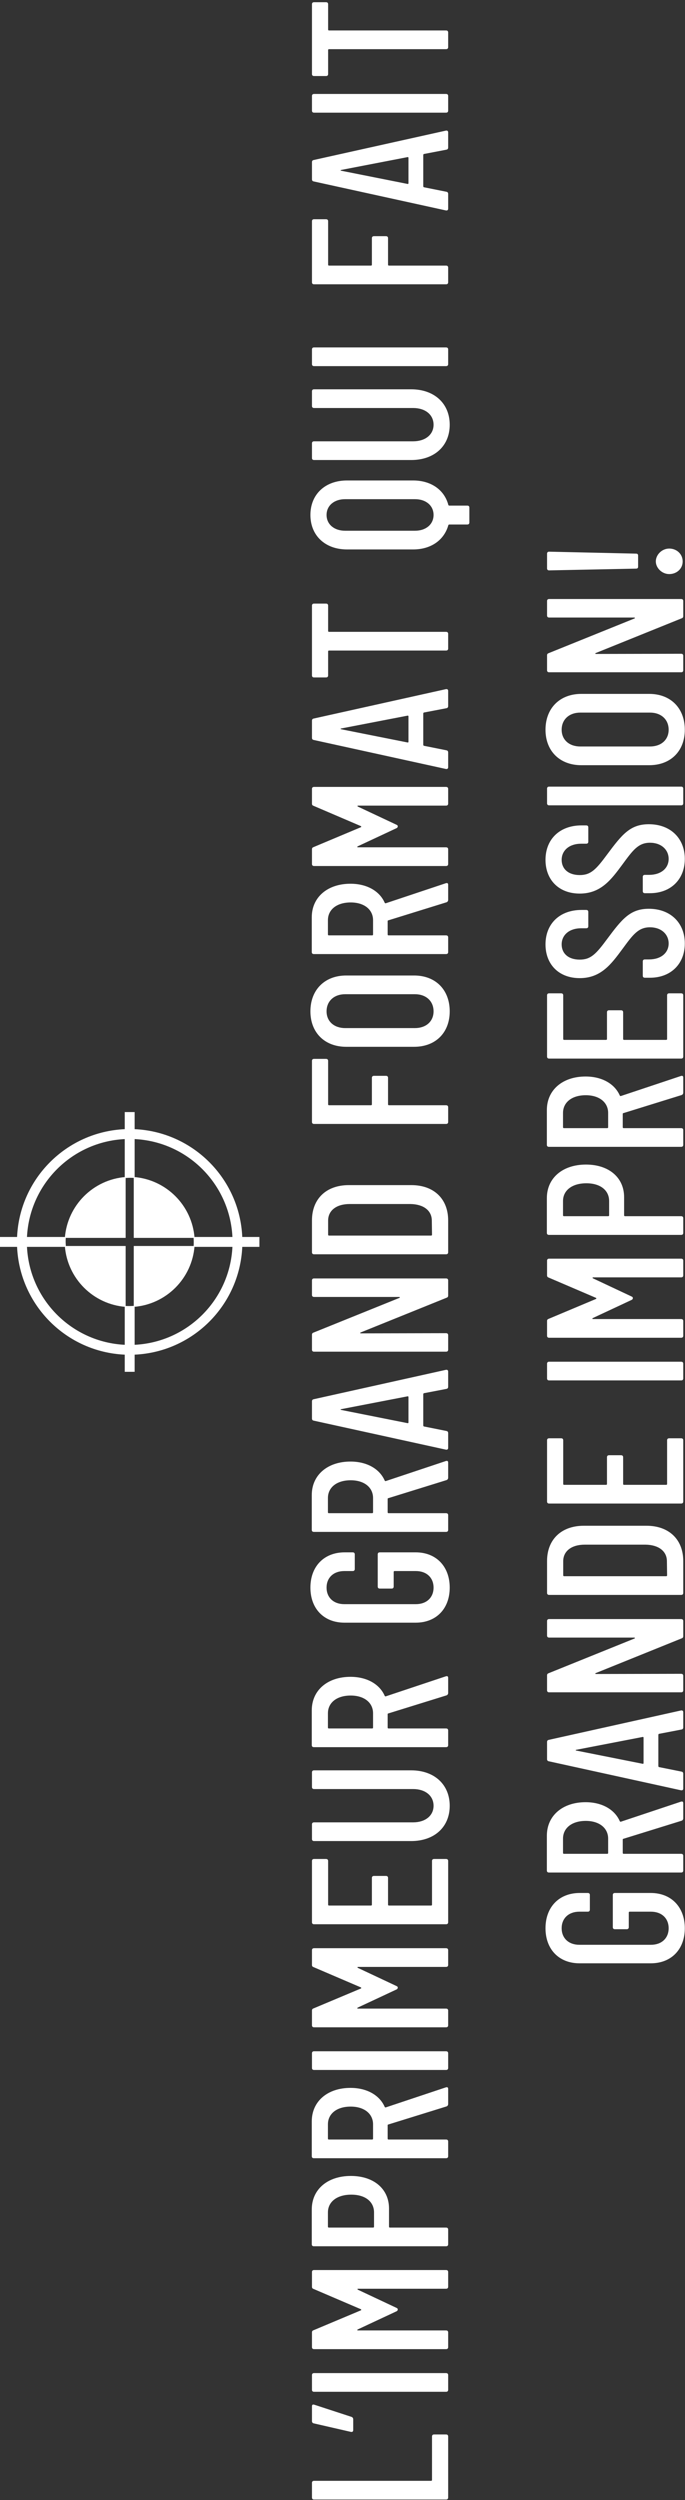 <svg xmlns="http://www.w3.org/2000/svg" xmlns:xlink="http://www.w3.org/1999/xlink" width="169px" height="616px" viewBox="0 0 169 616"><rect x="0" y="0" width="169" height="616" fill="#333333" stroke="none"/><title>grande_impression</title><g id="Welcome" stroke="none" stroke-width="1" fill="none" fill-rule="evenodd"><g id="grande_impression" transform="translate(0, 0.544)"><g id="repere-copy-2" transform="translate(0, 273.456)" fill="#FFFFFF" fill-rule="nonzero"><path d="M31,16 C22.987,16.621 16.621,22.987 16,31 L31,31 L31,16 Z" id="Path"></path><path d="M16,33 C16.618,41.012 22.985,47.379 31,48 L31,33 L16,33 Z" id="Path"></path><path d="M48,33 L33,33 L33,48 C41.014,47.382 47.382,41.014 48,33 Z" id="Path"></path><path d="M48,31 C47.379,22.985 41.012,16.618 33,16 L33,31 L48,31 Z" id="Path"></path><path d="M64,30.775 L59.772,30.775 C59.12,16.387 47.605,4.869 33.217,4.213 L33.217,0 L30.775,0 L30.775,4.213 C16.384,4.866 4.866,16.384 4.213,30.775 L0,30.775 L0,33.217 L4.213,33.217 C4.869,47.605 16.387,59.12 30.775,59.772 L30.775,64 L33.217,64 L33.217,59.772 C47.603,59.116 59.116,47.603 59.772,33.217 L64,33.217 L64,30.775 Z M33.217,57.345 L33.217,47.752 C32.816,47.752 32.408,47.796 32,47.796 C31.592,47.796 31.176,47.796 30.775,47.752 L30.775,57.345 C17.729,56.697 7.299,46.264 6.655,33.217 L16.248,33.217 C16.248,32.816 16.197,32.408 16.197,32 C16.197,31.592 16.197,31.176 16.248,30.775 L6.655,30.775 C7.302,17.732 17.732,7.302 30.775,6.655 L30.775,16.248 C31.176,16.248 31.585,16.197 32,16.197 C32.415,16.197 32.816,16.197 33.217,16.248 L33.217,6.655 C46.264,7.299 56.697,17.729 57.345,30.775 L47.752,30.775 C47.781,31.179 47.796,31.587 47.796,32 C47.796,32.408 47.796,32.816 47.752,33.217 L57.345,33.217 C56.701,46.267 46.267,56.701 33.217,57.345 Z" id="Shape"></path></g><path d="M-169.336,295.456 C-169.048,295.456 -168.856,295.264 -168.856,294.976 L-168.856,291.952 C-168.856,291.664 -169.048,291.472 -169.336,291.472 L-180.088,291.472 C-180.184,291.472 -180.28,291.376 -180.28,291.28 L-180.28,262.336 C-180.28,262.048 -180.472,261.856 -180.76,261.856 L-184.408,261.856 C-184.696,261.856 -184.888,262.048 -184.888,262.336 L-184.888,294.976 C-184.888,295.264 -184.696,295.456 -184.408,295.456 L-169.336,295.456 Z M-165.112,272.032 C-164.872,272.032 -164.632,271.888 -164.536,271.648 L-161.512,262.384 C-161.416,262.048 -161.56,261.856 -161.896,261.856 L-165.592,261.856 C-165.88,261.856 -166.072,262.048 -166.12,262.288 L-168.232,271.504 C-168.28,271.792 -168.136,272.032 -167.8,272.032 L-165.112,272.032 Z M-154.216,295.456 C-153.928,295.456 -153.736,295.264 -153.736,294.976 L-153.736,262.336 C-153.736,262.048 -153.928,261.856 -154.216,261.856 L-157.864,261.856 C-158.152,261.856 -158.344,262.048 -158.344,262.336 L-158.344,294.976 C-158.344,295.264 -158.152,295.456 -157.864,295.456 L-154.216,295.456 Z M-143.704,295.456 C-143.416,295.456 -143.224,295.264 -143.224,294.976 L-143.224,273.184 C-143.224,272.992 -143.08,272.992 -142.984,273.136 L-138.52,282.688 C-138.424,282.928 -138.232,283.024 -138.04,283.024 C-137.896,283.024 -137.752,282.928 -137.656,282.688 L-133.192,273.184 C-133.096,273.04 -132.952,273.04 -132.952,273.232 L-132.952,294.976 C-132.952,295.264 -132.76,295.456 -132.472,295.456 L-128.824,295.456 C-128.536,295.456 -128.344,295.264 -128.344,294.976 L-128.344,262.336 C-128.344,262.048 -128.536,261.856 -128.824,261.856 L-132.472,261.856 C-132.712,261.856 -132.904,261.952 -133,262.24 L-137.992,273.904 C-138.04,274.048 -138.232,274.048 -138.28,273.904 L-143.176,262.24 C-143.272,261.952 -143.464,261.856 -143.704,261.856 L-147.352,261.856 C-147.64,261.856 -147.832,262.048 -147.832,262.336 L-147.832,294.976 C-147.832,295.264 -147.64,295.456 -147.352,295.456 L-143.704,295.456 Z M-118.36,295.456 C-118.072,295.456 -117.88,295.264 -117.88,294.976 L-117.88,281.056 C-117.88,280.96 -117.784,280.864 -117.688,280.864 L-113.176,280.864 C-108.376,280.864 -105.16,277.12 -105.16,271.456 C-105.16,265.696 -108.472,261.808 -113.416,261.808 L-122.008,261.808 C-122.296,261.808 -122.488,262 -122.488,262.288 L-122.488,294.976 C-122.488,295.264 -122.296,295.456 -122.008,295.456 L-118.36,295.456 Z M-114.136,277.168 L-117.688,277.168 C-117.784,277.168 -117.88,277.072 -117.88,276.976 L-117.88,265.984 C-117.88,265.888 -117.784,265.792 -117.688,265.792 L-114.136,265.792 C-111.544,265.792 -109.768,268 -109.768,271.552 C-109.768,275.056 -111.544,277.168 -114.136,277.168 Z M-96.664,295.456 C-96.376,295.456 -96.184,295.264 -96.184,294.976 L-96.184,280.72 C-96.184,280.624 -96.088,280.528 -95.992,280.528 L-92.68,280.528 C-92.584,280.528 -92.536,280.528 -92.488,280.672 L-88.024,295.072 C-87.928,295.312 -87.688,295.456 -87.448,295.456 L-83.704,295.456 C-83.368,295.456 -83.224,295.264 -83.32,294.928 L-88.264,280.096 C-88.312,279.952 -88.264,279.904 -88.168,279.808 C-85.288,278.56 -83.464,275.44 -83.464,271.36 C-83.464,265.696 -86.776,261.808 -91.72,261.808 L-100.312,261.808 C-100.6,261.808 -100.792,262 -100.792,262.288 L-100.792,294.976 C-100.792,295.264 -100.6,295.456 -100.312,295.456 L-96.664,295.456 Z M-92.44,276.928 L-95.992,276.928 C-96.088,276.928 -96.184,276.832 -96.184,276.736 L-96.184,265.984 C-96.184,265.888 -96.088,265.792 -95.992,265.792 L-92.44,265.792 C-89.848,265.792 -88.072,267.952 -88.072,271.408 C-88.072,274.768 -89.848,276.928 -92.44,276.928 Z M-74.92,295.456 C-74.632,295.456 -74.44,295.264 -74.44,294.976 L-74.44,262.336 C-74.44,262.048 -74.632,261.856 -74.92,261.856 L-78.568,261.856 C-78.856,261.856 -79.048,262.048 -79.048,262.336 L-79.048,294.976 C-79.048,295.264 -78.856,295.456 -78.568,295.456 L-74.92,295.456 Z M-64.408,295.456 C-64.12,295.456 -63.928,295.264 -63.928,294.976 L-63.928,273.184 C-63.928,272.992 -63.784,272.992 -63.688,273.136 L-59.224,282.688 C-59.128,282.928 -58.936,283.024 -58.744,283.024 C-58.6,283.024 -58.456,282.928 -58.36,282.688 L-53.896,273.184 C-53.8,273.04 -53.656,273.04 -53.656,273.232 L-53.656,294.976 C-53.656,295.264 -53.464,295.456 -53.176,295.456 L-49.528,295.456 C-49.24,295.456 -49.048,295.264 -49.048,294.976 L-49.048,262.336 C-49.048,262.048 -49.24,261.856 -49.528,261.856 L-53.176,261.856 C-53.416,261.856 -53.608,261.952 -53.704,262.24 L-58.696,273.904 C-58.744,274.048 -58.936,274.048 -58.984,273.904 L-63.88,262.24 C-63.976,261.952 -64.168,261.856 -64.408,261.856 L-68.056,261.856 C-68.344,261.856 -68.536,262.048 -68.536,262.336 L-68.536,294.976 C-68.536,295.264 -68.344,295.456 -68.056,295.456 L-64.408,295.456 Z M-27.544,295.456 C-27.256,295.456 -27.064,295.264 -27.064,294.976 L-27.064,291.952 C-27.064,291.664 -27.256,291.472 -27.544,291.472 L-38.344,291.472 C-38.44,291.472 -38.536,291.376 -38.536,291.28 L-38.536,280.816 C-38.536,280.72 -38.44,280.624 -38.344,280.624 L-31.72,280.624 C-31.432,280.624 -31.24,280.432 -31.24,280.144 L-31.24,277.12 C-31.24,276.832 -31.432,276.64 -31.72,276.64 L-38.344,276.64 C-38.44,276.64 -38.536,276.544 -38.536,276.448 L-38.536,266.032 C-38.536,265.936 -38.44,265.84 -38.344,265.84 L-27.544,265.84 C-27.256,265.84 -27.064,265.648 -27.064,265.36 L-27.064,262.336 C-27.064,262.048 -27.256,261.856 -27.544,261.856 L-42.664,261.856 C-42.952,261.856 -43.144,262.048 -43.144,262.336 L-43.144,294.976 C-43.144,295.264 -42.952,295.456 -42.664,295.456 L-27.544,295.456 Z M-13.96,295.84 C-8.728,295.84 -5.224,292.048 -5.224,286.336 L-5.224,262.336 C-5.224,262.048 -5.416,261.856 -5.704,261.856 L-9.352,261.856 C-9.64,261.856 -9.832,262.048 -9.832,262.336 L-9.832,286.816 C-9.832,289.792 -11.464,291.856 -13.96,291.856 C-16.408,291.856 -18.04,289.792 -18.04,286.816 L-18.04,262.336 C-18.04,262.048 -18.232,261.856 -18.52,261.856 L-22.168,261.856 C-22.456,261.856 -22.648,262.048 -22.648,262.336 L-22.648,286.336 C-22.648,292.048 -19.192,295.84 -13.96,295.84 Z M4.616,295.456 C4.904,295.456 5.096,295.264 5.096,294.976 L5.096,280.72 C5.096,280.624 5.192,280.528 5.288,280.528 L8.6,280.528 C8.696,280.528 8.744,280.528 8.792,280.672 L13.256,295.072 C13.352,295.312 13.592,295.456 13.832,295.456 L17.576,295.456 C17.912,295.456 18.056,295.264 17.96,294.928 L13.016,280.096 C12.968,279.952 13.016,279.904 13.112,279.808 C15.992,278.56 17.816,275.44 17.816,271.36 C17.816,265.696 14.504,261.808 9.56,261.808 L0.968,261.808 C0.68,261.808 0.488,262 0.488,262.288 L0.488,294.976 C0.488,295.264 0.68,295.456 0.968,295.456 L4.616,295.456 Z M8.84,276.928 L5.288,276.928 C5.192,276.928 5.096,276.832 5.096,276.736 L5.096,265.984 C5.096,265.888 5.192,265.792 5.288,265.792 L8.84,265.792 C11.432,265.792 13.208,267.952 13.208,271.408 C13.208,274.768 11.432,276.928 8.84,276.928 Z M39.8,295.84 C44.984,295.84 48.488,292.528 48.488,287.44 L48.488,278.56 C48.488,278.272 48.296,278.08 48.008,278.08 L40.04,278.08 C39.752,278.08 39.56,278.272 39.56,278.56 L39.56,281.536 C39.56,281.824 39.752,282.016 40.04,282.016 L43.688,282.016 C43.784,282.016 43.88,282.112 43.88,282.208 L43.88,287.488 C43.88,290.128 42.248,291.856 39.8,291.856 C37.352,291.856 35.72,290.128 35.72,287.488 L35.72,269.824 C35.72,267.184 37.352,265.456 39.8,265.456 C42.248,265.456 43.88,267.184 43.88,269.824 L43.88,271.936 C43.88,272.224 44.072,272.416 44.36,272.416 L48.008,272.416 C48.296,272.416 48.488,272.224 48.488,271.936 L48.488,269.92 C48.488,264.784 44.984,261.472 39.8,261.472 C34.616,261.472 31.16,264.784 31.16,269.872 L31.16,287.44 C31.16,292.528 34.616,295.84 39.8,295.84 Z M57.656,295.456 C57.944,295.456 58.136,295.264 58.136,294.976 L58.136,280.72 C58.136,280.624 58.232,280.528 58.328,280.528 L61.64,280.528 C61.736,280.528 61.784,280.528 61.832,280.672 L66.296,295.072 C66.392,295.312 66.632,295.456 66.872,295.456 L70.616,295.456 C70.952,295.456 71.096,295.264 71,294.928 L66.056,280.096 C66.008,279.952 66.056,279.904 66.152,279.808 C69.032,278.56 70.856,275.44 70.856,271.36 C70.856,265.696 67.544,261.808 62.6,261.808 L54.008,261.808 C53.72,261.808 53.528,262 53.528,262.288 L53.528,294.976 C53.528,295.264 53.72,295.456 54.008,295.456 L57.656,295.456 Z M61.88,276.928 L58.328,276.928 C58.232,276.928 58.136,276.832 58.136,276.736 L58.136,265.984 C58.136,265.888 58.232,265.792 58.328,265.792 L61.88,265.792 C64.472,265.792 66.248,267.952 66.248,271.408 C66.248,274.768 64.472,276.928 61.88,276.928 Z M77.864,295.456 C78.152,295.456 78.344,295.312 78.392,295.024 L79.496,289.504 C79.496,289.408 79.64,289.312 79.736,289.312 L87.464,289.312 C87.56,289.312 87.704,289.408 87.704,289.504 L88.76,295.024 C88.808,295.312 89,295.456 89.288,295.456 L93.032,295.456 C93.368,295.456 93.512,295.216 93.464,294.928 L86.216,262.288 C86.168,262 85.976,261.856 85.688,261.856 L81.464,261.856 C81.176,261.856 80.984,262 80.936,262.288 L73.784,294.928 C73.736,295.216 73.88,295.456 74.216,295.456 L77.864,295.456 Z M86.792,285.664 L80.456,285.664 C80.36,285.664 80.312,285.568 80.312,285.472 L83.576,269.056 C83.624,268.864 83.72,268.864 83.768,269.056 L86.936,285.472 C86.936,285.568 86.888,285.664 86.792,285.664 Z M102.008,295.456 C102.296,295.456 102.488,295.264 102.488,294.976 L102.44,273.904 C102.44,273.712 102.632,273.712 102.68,273.904 L111.224,295.072 C111.32,295.36 111.512,295.456 111.752,295.456 L115.496,295.456 C115.784,295.456 115.976,295.264 115.976,294.976 L115.976,262.336 C115.976,262.048 115.784,261.856 115.496,261.856 L111.896,261.856 C111.608,261.856 111.416,262.048 111.416,262.336 L111.416,283.36 C111.416,283.552 111.224,283.6 111.176,283.408 L102.632,262.24 C102.536,261.952 102.344,261.856 102.104,261.856 L98.408,261.856 C98.12,261.856 97.928,262.048 97.928,262.336 L97.928,294.976 C97.928,295.264 98.12,295.456 98.408,295.456 L102.008,295.456 Z M130.28,295.456 C135.56,295.456 138.968,291.952 138.968,286.384 L138.968,270.928 C138.968,265.36 135.56,261.856 130.28,261.856 L122.408,261.856 C122.12,261.856 121.928,262.048 121.928,262.336 L121.928,294.976 C121.928,295.264 122.12,295.456 122.408,295.456 L130.28,295.456 Z M126.728,291.472 C126.632,291.472 126.536,291.376 126.536,291.28 L126.536,266.032 C126.536,265.936 126.632,265.84 126.728,265.84 L130.232,265.84 C132.728,265.84 134.312,267.904 134.312,271.168 L134.312,286.144 C134.264,289.408 132.68,291.424 130.232,291.424 L126.728,291.472 Z M158.168,295.456 C158.456,295.456 158.648,295.264 158.648,294.976 L158.648,280.816 C158.648,280.72 158.744,280.624 158.84,280.624 L165.416,280.624 C165.704,280.624 165.896,280.432 165.896,280.144 L165.896,277.12 C165.896,276.832 165.704,276.64 165.416,276.64 L158.84,276.64 C158.744,276.64 158.648,276.544 158.648,276.448 L158.648,266.032 C158.648,265.936 158.744,265.84 158.84,265.84 L169.592,265.84 C169.88,265.84 170.072,265.648 170.072,265.36 L170.072,262.336 C170.072,262.048 169.88,261.856 169.592,261.856 L154.52,261.856 C154.232,261.856 154.04,262.048 154.04,262.336 L154.04,294.976 C154.04,295.264 154.232,295.456 154.52,295.456 L158.168,295.456 Z M181.784,295.84 C187.064,295.84 190.616,292.384 190.616,287.056 L190.616,270.304 C190.616,264.976 187.064,261.472 181.784,261.472 C176.552,261.472 173.048,264.976 173.048,270.304 L173.048,287.056 C173.048,292.384 176.552,295.84 181.784,295.84 Z M181.784,291.856 C179.288,291.856 177.656,289.984 177.656,287.248 L177.656,270.064 C177.656,267.328 179.288,265.456 181.784,265.456 C184.328,265.456 186.008,267.328 186.008,270.064 L186.008,287.248 C186.008,289.984 184.328,291.856 181.784,291.856 Z M200.024,295.456 C200.312,295.456 200.504,295.264 200.504,294.976 L200.504,280.72 C200.504,280.624 200.6,280.528 200.696,280.528 L204.008,280.528 C204.104,280.528 204.152,280.528 204.2,280.672 L208.664,295.072 C208.76,295.312 209,295.456 209.24,295.456 L212.984,295.456 C213.32,295.456 213.464,295.264 213.368,294.928 L208.424,280.096 C208.376,279.952 208.424,279.904 208.52,279.808 C211.4,278.56 213.224,275.44 213.224,271.36 C213.224,265.696 209.912,261.808 204.968,261.808 L196.376,261.808 C196.088,261.808 195.896,262 195.896,262.288 L195.896,294.976 C195.896,295.264 196.088,295.456 196.376,295.456 L200.024,295.456 Z M204.248,276.928 L200.696,276.928 C200.6,276.928 200.504,276.832 200.504,276.736 L200.504,265.984 C200.504,265.888 200.6,265.792 200.696,265.792 L204.248,265.792 C206.84,265.792 208.616,267.952 208.616,271.408 C208.616,274.768 206.84,276.928 204.248,276.928 Z M221.72,295.456 C222.008,295.456 222.2,295.264 222.2,294.976 L222.2,273.184 C222.2,272.992 222.344,272.992 222.44,273.136 L226.904,282.688 C227,282.928 227.192,283.024 227.384,283.024 C227.528,283.024 227.672,282.928 227.768,282.688 L232.232,273.184 C232.328,273.04 232.472,273.04 232.472,273.232 L232.472,294.976 C232.472,295.264 232.664,295.456 232.952,295.456 L236.6,295.456 C236.888,295.456 237.08,295.264 237.08,294.976 L237.08,262.336 C237.08,262.048 236.888,261.856 236.6,261.856 L232.952,261.856 C232.712,261.856 232.52,261.952 232.424,262.24 L227.432,273.904 C227.384,274.048 227.192,274.048 227.144,273.904 L222.248,262.24 C222.152,261.952 221.96,261.856 221.72,261.856 L218.072,261.856 C217.784,261.856 217.592,262.048 217.592,262.336 L217.592,294.976 C217.592,295.264 217.784,295.456 218.072,295.456 L221.72,295.456 Z M245.576,295.456 C245.864,295.456 246.056,295.312 246.104,295.024 L247.208,289.504 C247.208,289.408 247.352,289.312 247.448,289.312 L255.176,289.312 C255.272,289.312 255.416,289.408 255.416,289.504 L256.472,295.024 C256.52,295.312 256.712,295.456 257,295.456 L260.744,295.456 C261.08,295.456 261.224,295.216 261.176,294.928 L253.928,262.288 C253.88,262 253.688,261.856 253.4,261.856 L249.176,261.856 C248.888,261.856 248.696,262 248.648,262.288 L241.496,294.928 C241.448,295.216 241.592,295.456 241.928,295.456 L245.576,295.456 Z M254.504,285.664 L248.168,285.664 C248.072,285.664 248.024,285.568 248.024,285.472 L251.288,269.056 C251.336,268.864 251.432,268.864 251.48,269.056 L254.648,285.472 C254.648,285.568 254.6,285.664 254.504,285.664 Z M274.808,295.456 C275.096,295.456 275.288,295.264 275.288,294.976 L275.288,266.032 C275.288,265.936 275.384,265.84 275.48,265.84 L281.768,265.84 C282.056,265.84 282.248,265.648 282.248,265.36 L282.248,262.336 C282.248,262.048 282.056,261.856 281.768,261.856 L264.536,261.856 C264.248,261.856 264.056,262.048 264.056,262.336 L264.056,265.36 C264.056,265.648 264.248,265.84 264.536,265.84 L270.488,265.84 C270.584,265.84 270.68,265.936 270.68,266.032 L270.68,294.976 C270.68,295.264 270.872,295.456 271.16,295.456 L274.808,295.456 Z M305.912,300.688 C306.2,300.688 306.392,300.496 306.392,300.208 L306.392,295.744 C306.392,295.648 306.44,295.552 306.536,295.504 C310.232,294.544 312.584,291.28 312.584,286.816 L312.584,270.496 C312.584,265.12 309.176,261.472 304.088,261.472 C299,261.472 295.592,265.12 295.592,270.496 L295.592,286.816 C295.592,291.28 297.944,294.496 301.592,295.504 C301.688,295.552 301.736,295.648 301.736,295.744 L301.736,300.208 C301.736,300.496 301.928,300.688 302.216,300.688 L305.912,300.688 Z M304.088,291.856 C301.784,291.856 300.2,289.984 300.2,287.296 L300.2,270.016 C300.2,267.328 301.784,265.456 304.088,265.456 C306.392,265.456 307.976,267.328 307.976,270.016 L307.976,287.296 C307.976,289.984 306.392,291.856 304.088,291.856 Z M326.312,295.84 C331.544,295.84 335.048,292.048 335.048,286.336 L335.048,262.336 C335.048,262.048 334.856,261.856 334.568,261.856 L330.92,261.856 C330.632,261.856 330.44,262.048 330.44,262.336 L330.44,286.816 C330.44,289.792 328.808,291.856 326.312,291.856 C323.864,291.856 322.232,289.792 322.232,286.816 L322.232,262.336 C322.232,262.048 322.04,261.856 321.752,261.856 L318.104,261.856 C317.816,261.856 317.624,262.048 317.624,262.336 L317.624,286.336 C317.624,292.048 321.08,295.84 326.312,295.84 Z M344.888,295.456 C345.176,295.456 345.368,295.264 345.368,294.976 L345.368,262.336 C345.368,262.048 345.176,261.856 344.888,261.856 L341.24,261.856 C340.952,261.856 340.76,262.048 340.76,262.336 L340.76,294.976 C340.76,295.264 340.952,295.456 341.24,295.456 L344.888,295.456 Z M365.048,295.456 C365.336,295.456 365.528,295.264 365.528,294.976 L365.528,280.816 C365.528,280.72 365.624,280.624 365.72,280.624 L372.296,280.624 C372.584,280.624 372.776,280.432 372.776,280.144 L372.776,277.12 C372.776,276.832 372.584,276.64 372.296,276.64 L365.72,276.64 C365.624,276.64 365.528,276.544 365.528,276.448 L365.528,266.032 C365.528,265.936 365.624,265.84 365.72,265.84 L376.472,265.84 C376.76,265.84 376.952,265.648 376.952,265.36 L376.952,262.336 C376.952,262.048 376.76,261.856 376.472,261.856 L361.4,261.856 C361.112,261.856 360.92,262.048 360.92,262.336 L360.92,294.976 C360.92,295.264 361.112,295.456 361.4,295.456 L365.048,295.456 Z M383.192,295.456 C383.48,295.456 383.672,295.312 383.72,295.024 L384.824,289.504 C384.824,289.408 384.968,289.312 385.064,289.312 L392.792,289.312 C392.888,289.312 393.032,289.408 393.032,289.504 L394.088,295.024 C394.136,295.312 394.328,295.456 394.616,295.456 L398.36,295.456 C398.696,295.456 398.84,295.216 398.792,294.928 L391.544,262.288 C391.496,262 391.304,261.856 391.016,261.856 L386.792,261.856 C386.504,261.856 386.312,262 386.264,262.288 L379.112,294.928 C379.064,295.216 379.208,295.456 379.544,295.456 L383.192,295.456 Z M392.12,285.664 L385.784,285.664 C385.688,285.664 385.64,285.568 385.64,285.472 L388.904,269.056 C388.952,268.864 389.048,268.864 389.096,269.056 L392.264,285.472 C392.264,285.568 392.216,285.664 392.12,285.664 Z M407.336,295.456 C407.624,295.456 407.816,295.264 407.816,294.976 L407.816,262.336 C407.816,262.048 407.624,261.856 407.336,261.856 L403.688,261.856 C403.4,261.856 403.208,262.048 403.208,262.336 L403.208,294.976 C403.208,295.264 403.4,295.456 403.688,295.456 L407.336,295.456 Z M422.984,295.456 C423.272,295.456 423.464,295.264 423.464,294.976 L423.464,266.032 C423.464,265.936 423.56,265.84 423.656,265.84 L429.944,265.84 C430.232,265.84 430.424,265.648 430.424,265.36 L430.424,262.336 C430.424,262.048 430.232,261.856 429.944,261.856 L412.712,261.856 C412.424,261.856 412.232,262.048 412.232,262.336 L412.232,265.36 C412.232,265.648 412.424,265.84 412.712,265.84 L418.664,265.84 C418.76,265.84 418.856,265.936 418.856,266.032 L418.856,294.976 C418.856,295.264 419.048,295.456 419.336,295.456 L422.984,295.456 Z M-44.128,353.84 C-38.944,353.84 -35.44,350.528 -35.44,345.44 L-35.44,336.56 C-35.44,336.272 -35.632,336.08 -35.92,336.08 L-43.888,336.08 C-44.176,336.08 -44.368,336.272 -44.368,336.56 L-44.368,339.536 C-44.368,339.824 -44.176,340.016 -43.888,340.016 L-40.24,340.016 C-40.144,340.016 -40.048,340.112 -40.048,340.208 L-40.048,345.488 C-40.048,348.128 -41.68,349.856 -44.128,349.856 C-46.576,349.856 -48.208,348.128 -48.208,345.488 L-48.208,327.824 C-48.208,325.184 -46.576,323.456 -44.128,323.456 C-41.68,323.456 -40.048,325.184 -40.048,327.824 L-40.048,329.936 C-40.048,330.224 -39.856,330.416 -39.568,330.416 L-35.92,330.416 C-35.632,330.416 -35.44,330.224 -35.44,329.936 L-35.44,327.92 C-35.44,322.784 -38.944,319.472 -44.128,319.472 C-49.312,319.472 -52.768,322.784 -52.768,327.872 L-52.768,345.44 C-52.768,350.528 -49.312,353.84 -44.128,353.84 Z M-26.272,353.456 C-25.984,353.456 -25.792,353.264 -25.792,352.976 L-25.792,338.72 C-25.792,338.624 -25.696,338.528 -25.6,338.528 L-22.288,338.528 C-22.192,338.528 -22.144,338.528 -22.096,338.672 L-17.632,353.072 C-17.536,353.312 -17.296,353.456 -17.056,353.456 L-13.312,353.456 C-12.976,353.456 -12.832,353.264 -12.928,352.928 L-17.872,338.096 C-17.92,337.952 -17.872,337.904 -17.776,337.808 C-14.896,336.56 -13.072,333.44 -13.072,329.36 C-13.072,323.696 -16.384,319.808 -21.328,319.808 L-29.92,319.808 C-30.208,319.808 -30.4,320 -30.4,320.288 L-30.4,352.976 C-30.4,353.264 -30.208,353.456 -29.92,353.456 L-26.272,353.456 Z M-22.048,334.928 L-25.6,334.928 C-25.696,334.928 -25.792,334.832 -25.792,334.736 L-25.792,323.984 C-25.792,323.888 -25.696,323.792 -25.6,323.792 L-22.048,323.792 C-19.456,323.792 -17.68,325.952 -17.68,329.408 C-17.68,332.768 -19.456,334.928 -22.048,334.928 Z M-6.064,353.456 C-5.776,353.456 -5.584,353.312 -5.536,353.024 L-4.432,347.504 C-4.432,347.408 -4.288,347.312 -4.192,347.312 L3.536,347.312 C3.632,347.312 3.776,347.408 3.776,347.504 L4.832,353.024 C4.88,353.312 5.072,353.456 5.36,353.456 L9.104,353.456 C9.44,353.456 9.584,353.216 9.536,352.928 L2.288,320.288 C2.24,320 2.048,319.856 1.76,319.856 L-2.464,319.856 C-2.752,319.856 -2.944,320 -2.992,320.288 L-10.144,352.928 C-10.192,353.216 -10.048,353.456 -9.712,353.456 L-6.064,353.456 Z M2.864,343.664 L-3.472,343.664 C-3.568,343.664 -3.616,343.568 -3.616,343.472 L-0.352,327.056 C-0.304,326.864 -0.208,326.864 -0.16,327.056 L3.008,343.472 C3.008,343.568 2.96,343.664 2.864,343.664 Z M18.08,353.456 C18.368,353.456 18.56,353.264 18.56,352.976 L18.512,331.904 C18.512,331.712 18.704,331.712 18.752,331.904 L27.296,353.072 C27.392,353.36 27.584,353.456 27.824,353.456 L31.568,353.456 C31.856,353.456 32.048,353.264 32.048,352.976 L32.048,320.336 C32.048,320.048 31.856,319.856 31.568,319.856 L27.968,319.856 C27.68,319.856 27.488,320.048 27.488,320.336 L27.488,341.36 C27.488,341.552 27.296,341.6 27.248,341.408 L18.704,320.24 C18.608,319.952 18.416,319.856 18.176,319.856 L14.48,319.856 C14.192,319.856 14,320.048 14,320.336 L14,352.976 C14,353.264 14.192,353.456 14.48,353.456 L18.08,353.456 Z M46.352,353.456 C51.632,353.456 55.04,349.952 55.04,344.384 L55.04,328.928 C55.04,323.36 51.632,319.856 46.352,319.856 L38.48,319.856 C38.192,319.856 38,320.048 38,320.336 L38,352.976 C38,353.264 38.192,353.456 38.48,353.456 L46.352,353.456 Z M42.8,349.472 C42.704,349.472 42.608,349.376 42.608,349.28 L42.608,324.032 C42.608,323.936 42.704,323.84 42.8,323.84 L46.304,323.84 C48.8,323.84 50.384,325.904 50.384,329.168 L50.384,344.144 C50.336,347.408 48.752,349.424 46.304,349.424 L42.8,349.472 Z M76.112,353.456 C76.4,353.456 76.592,353.264 76.592,352.976 L76.592,349.952 C76.592,349.664 76.4,349.472 76.112,349.472 L65.312,349.472 C65.216,349.472 65.12,349.376 65.12,349.28 L65.12,338.816 C65.12,338.72 65.216,338.624 65.312,338.624 L71.936,338.624 C72.224,338.624 72.416,338.432 72.416,338.144 L72.416,335.12 C72.416,334.832 72.224,334.64 71.936,334.64 L65.312,334.64 C65.216,334.64 65.12,334.544 65.12,334.448 L65.12,324.032 C65.12,323.936 65.216,323.84 65.312,323.84 L76.112,323.84 C76.4,323.84 76.592,323.648 76.592,323.36 L76.592,320.336 C76.592,320.048 76.4,319.856 76.112,319.856 L60.992,319.856 C60.704,319.856 60.512,320.048 60.512,320.336 L60.512,352.976 C60.512,353.264 60.704,353.456 60.992,353.456 L76.112,353.456 Z M94.976,353.456 C95.264,353.456 95.456,353.264 95.456,352.976 L95.456,320.336 C95.456,320.048 95.264,319.856 94.976,319.856 L91.328,319.856 C91.04,319.856 90.848,320.048 90.848,320.336 L90.848,352.976 C90.848,353.264 91.04,353.456 91.328,353.456 L94.976,353.456 Z M105.488,353.456 C105.776,353.456 105.968,353.264 105.968,352.976 L105.968,331.184 C105.968,330.992 106.112,330.992 106.208,331.136 L110.672,340.688 C110.768,340.928 110.96,341.024 111.152,341.024 C111.296,341.024 111.44,340.928 111.536,340.688 L116,331.184 C116.096,331.04 116.24,331.04 116.24,331.232 L116.24,352.976 C116.24,353.264 116.432,353.456 116.72,353.456 L120.368,353.456 C120.656,353.456 120.848,353.264 120.848,352.976 L120.848,320.336 C120.848,320.048 120.656,319.856 120.368,319.856 L116.72,319.856 C116.48,319.856 116.288,319.952 116.192,320.24 L111.2,331.904 C111.152,332.048 110.96,332.048 110.912,331.904 L106.016,320.24 C105.92,319.952 105.728,319.856 105.488,319.856 L101.84,319.856 C101.552,319.856 101.36,320.048 101.36,320.336 L101.36,352.976 C101.36,353.264 101.552,353.456 101.84,353.456 L105.488,353.456 Z M130.832,353.456 C131.12,353.456 131.312,353.264 131.312,352.976 L131.312,339.056 C131.312,338.96 131.408,338.864 131.504,338.864 L136.016,338.864 C140.816,338.864 144.032,335.12 144.032,329.456 C144.032,323.696 140.72,319.808 135.776,319.808 L127.184,319.808 C126.896,319.808 126.704,320 126.704,320.288 L126.704,352.976 C126.704,353.264 126.896,353.456 127.184,353.456 L130.832,353.456 Z M135.056,335.168 L131.504,335.168 C131.408,335.168 131.312,335.072 131.312,334.976 L131.312,323.984 C131.312,323.888 131.408,323.792 131.504,323.792 L135.056,323.792 C137.648,323.792 139.424,326 139.424,329.552 C139.424,333.056 137.648,335.168 135.056,335.168 Z M152.528,353.456 C152.816,353.456 153.008,353.264 153.008,352.976 L153.008,338.72 C153.008,338.624 153.104,338.528 153.2,338.528 L156.512,338.528 C156.608,338.528 156.656,338.528 156.704,338.672 L161.168,353.072 C161.264,353.312 161.504,353.456 161.744,353.456 L165.488,353.456 C165.824,353.456 165.968,353.264 165.872,352.928 L160.928,338.096 C160.88,337.952 160.928,337.904 161.024,337.808 C163.904,336.56 165.728,333.44 165.728,329.36 C165.728,323.696 162.416,319.808 157.472,319.808 L148.88,319.808 C148.592,319.808 148.4,320 148.4,320.288 L148.4,352.976 C148.4,353.264 148.592,353.456 148.88,353.456 L152.528,353.456 Z M156.752,334.928 L153.2,334.928 C153.104,334.928 153.008,334.832 153.008,334.736 L153.008,323.984 C153.008,323.888 153.104,323.792 153.2,323.792 L156.752,323.792 C159.344,323.792 161.12,325.952 161.12,329.408 C161.12,332.768 159.344,334.928 156.752,334.928 Z M185.744,353.456 C186.032,353.456 186.224,353.264 186.224,352.976 L186.224,349.952 C186.224,349.664 186.032,349.472 185.744,349.472 L174.944,349.472 C174.848,349.472 174.752,349.376 174.752,349.28 L174.752,338.816 C174.752,338.72 174.848,338.624 174.944,338.624 L181.568,338.624 C181.856,338.624 182.048,338.432 182.048,338.144 L182.048,335.12 C182.048,334.832 181.856,334.64 181.568,334.64 L174.944,334.64 C174.848,334.64 174.752,334.544 174.752,334.448 L174.752,324.032 C174.752,323.936 174.848,323.84 174.944,323.84 L185.744,323.84 C186.032,323.84 186.224,323.648 186.224,323.36 L186.224,320.336 C186.224,320.048 186.032,319.856 185.744,319.856 L170.624,319.856 C170.336,319.856 170.144,320.048 170.144,320.336 L170.144,352.976 C170.144,353.264 170.336,353.456 170.624,353.456 L185.744,353.456 Z M198.512,353.84 C203.504,353.84 207.056,350.384 207.056,344.96 C207.056,340.352 204.512,338.336 199.616,334.688 C195.92,331.952 194.528,330.656 194.528,327.92 C194.528,325.04 196.112,323.456 198.272,323.456 C200.624,323.456 202.256,325.376 202.256,328.256 L202.256,329.552 C202.256,329.84 202.448,330.032 202.736,330.032 L206.288,330.032 C206.576,330.032 206.768,329.84 206.768,329.552 L206.768,328.352 C206.768,323.024 203.408,319.472 198.272,319.472 C193.424,319.472 189.968,322.688 189.968,327.92 C189.968,333.152 193.424,335.696 197.12,338.432 C200.576,340.976 202.496,342.32 202.496,345.248 C202.496,348.032 200.768,349.856 198.512,349.856 C196.208,349.856 194.576,347.984 194.576,345.008 L194.576,343.952 C194.576,343.664 194.384,343.472 194.096,343.472 L190.544,343.472 C190.256,343.472 190.064,343.664 190.064,343.952 L190.064,345.248 C190.064,350.384 193.472,353.84 198.512,353.84 Z M219.344,353.84 C224.336,353.84 227.888,350.384 227.888,344.96 C227.888,340.352 225.344,338.336 220.448,334.688 C216.752,331.952 215.36,330.656 215.36,327.92 C215.36,325.04 216.944,323.456 219.104,323.456 C221.456,323.456 223.088,325.376 223.088,328.256 L223.088,329.552 C223.088,329.84 223.28,330.032 223.568,330.032 L227.12,330.032 C227.408,330.032 227.6,329.84 227.6,329.552 L227.6,328.352 C227.6,323.024 224.24,319.472 219.104,319.472 C214.256,319.472 210.8,322.688 210.8,327.92 C210.8,333.152 214.256,335.696 217.952,338.432 C221.408,340.976 223.328,342.32 223.328,345.248 C223.328,348.032 221.6,349.856 219.344,349.856 C217.04,349.856 215.408,347.984 215.408,345.008 L215.408,343.952 C215.408,343.664 215.216,343.472 214.928,343.472 L211.376,343.472 C211.088,343.472 210.896,343.664 210.896,343.952 L210.896,345.248 C210.896,350.384 214.304,353.84 219.344,353.84 Z M236.672,353.456 C236.96,353.456 237.152,353.264 237.152,352.976 L237.152,320.336 C237.152,320.048 236.96,319.856 236.672,319.856 L233.024,319.856 C232.736,319.856 232.544,320.048 232.544,320.336 L232.544,352.976 C232.544,353.264 232.736,353.456 233.024,353.456 L236.672,353.456 Z M251.168,353.84 C256.448,353.84 260,350.384 260,345.056 L260,328.304 C260,322.976 256.448,319.472 251.168,319.472 C245.936,319.472 242.432,322.976 242.432,328.304 L242.432,345.056 C242.432,350.384 245.936,353.84 251.168,353.84 Z M251.168,349.856 C248.672,349.856 247.04,347.984 247.04,345.248 L247.04,328.064 C247.04,325.328 248.672,323.456 251.168,323.456 C253.712,323.456 255.392,325.328 255.392,328.064 L255.392,345.248 C255.392,347.984 253.712,349.856 251.168,349.856 Z M269.408,353.456 C269.696,353.456 269.888,353.264 269.888,352.976 L269.84,331.904 C269.84,331.712 270.032,331.712 270.08,331.904 L278.624,353.072 C278.72,353.36 278.912,353.456 279.152,353.456 L282.896,353.456 C283.184,353.456 283.376,353.264 283.376,352.976 L283.376,320.336 C283.376,320.048 283.184,319.856 282.896,319.856 L279.296,319.856 C279.008,319.856 278.816,320.048 278.816,320.336 L278.816,341.36 C278.816,341.552 278.624,341.6 278.576,341.408 L270.032,320.24 C269.936,319.952 269.744,319.856 269.504,319.856 L265.808,319.856 C265.52,319.856 265.328,320.048 265.328,320.336 L265.328,352.976 C265.328,353.264 265.52,353.456 265.808,353.456 L269.408,353.456 Z M294.08,342.32 C294.368,342.32 294.56,342.176 294.56,341.84 L295.04,320.336 C295.04,320.048 294.848,319.856 294.56,319.856 L290.912,319.856 C290.624,319.856 290.432,320.048 290.432,320.336 L290.864,341.84 C290.864,342.176 291.056,342.32 291.344,342.32 L294.08,342.32 Z M292.64,353.312 C294.464,353.312 295.808,351.824 295.808,350 C295.808,348.176 294.272,346.688 292.64,346.688 C291.056,346.688 289.52,348.176 289.52,350 C289.52,351.824 290.816,353.312 292.64,353.312 Z" id="L&#x2019;IMPRIMEURGRANDFORMATQUIFAITGRANDEIMPRESSION!" fill="#FFFFFF" fill-rule="nonzero" transform="translate(122.768, 307.656) rotate(-90) translate(-122.768, -307.656) "></path><rect id="Rectangle" x="0" y="0.456" width="169" height="615"></rect></g></g></svg>